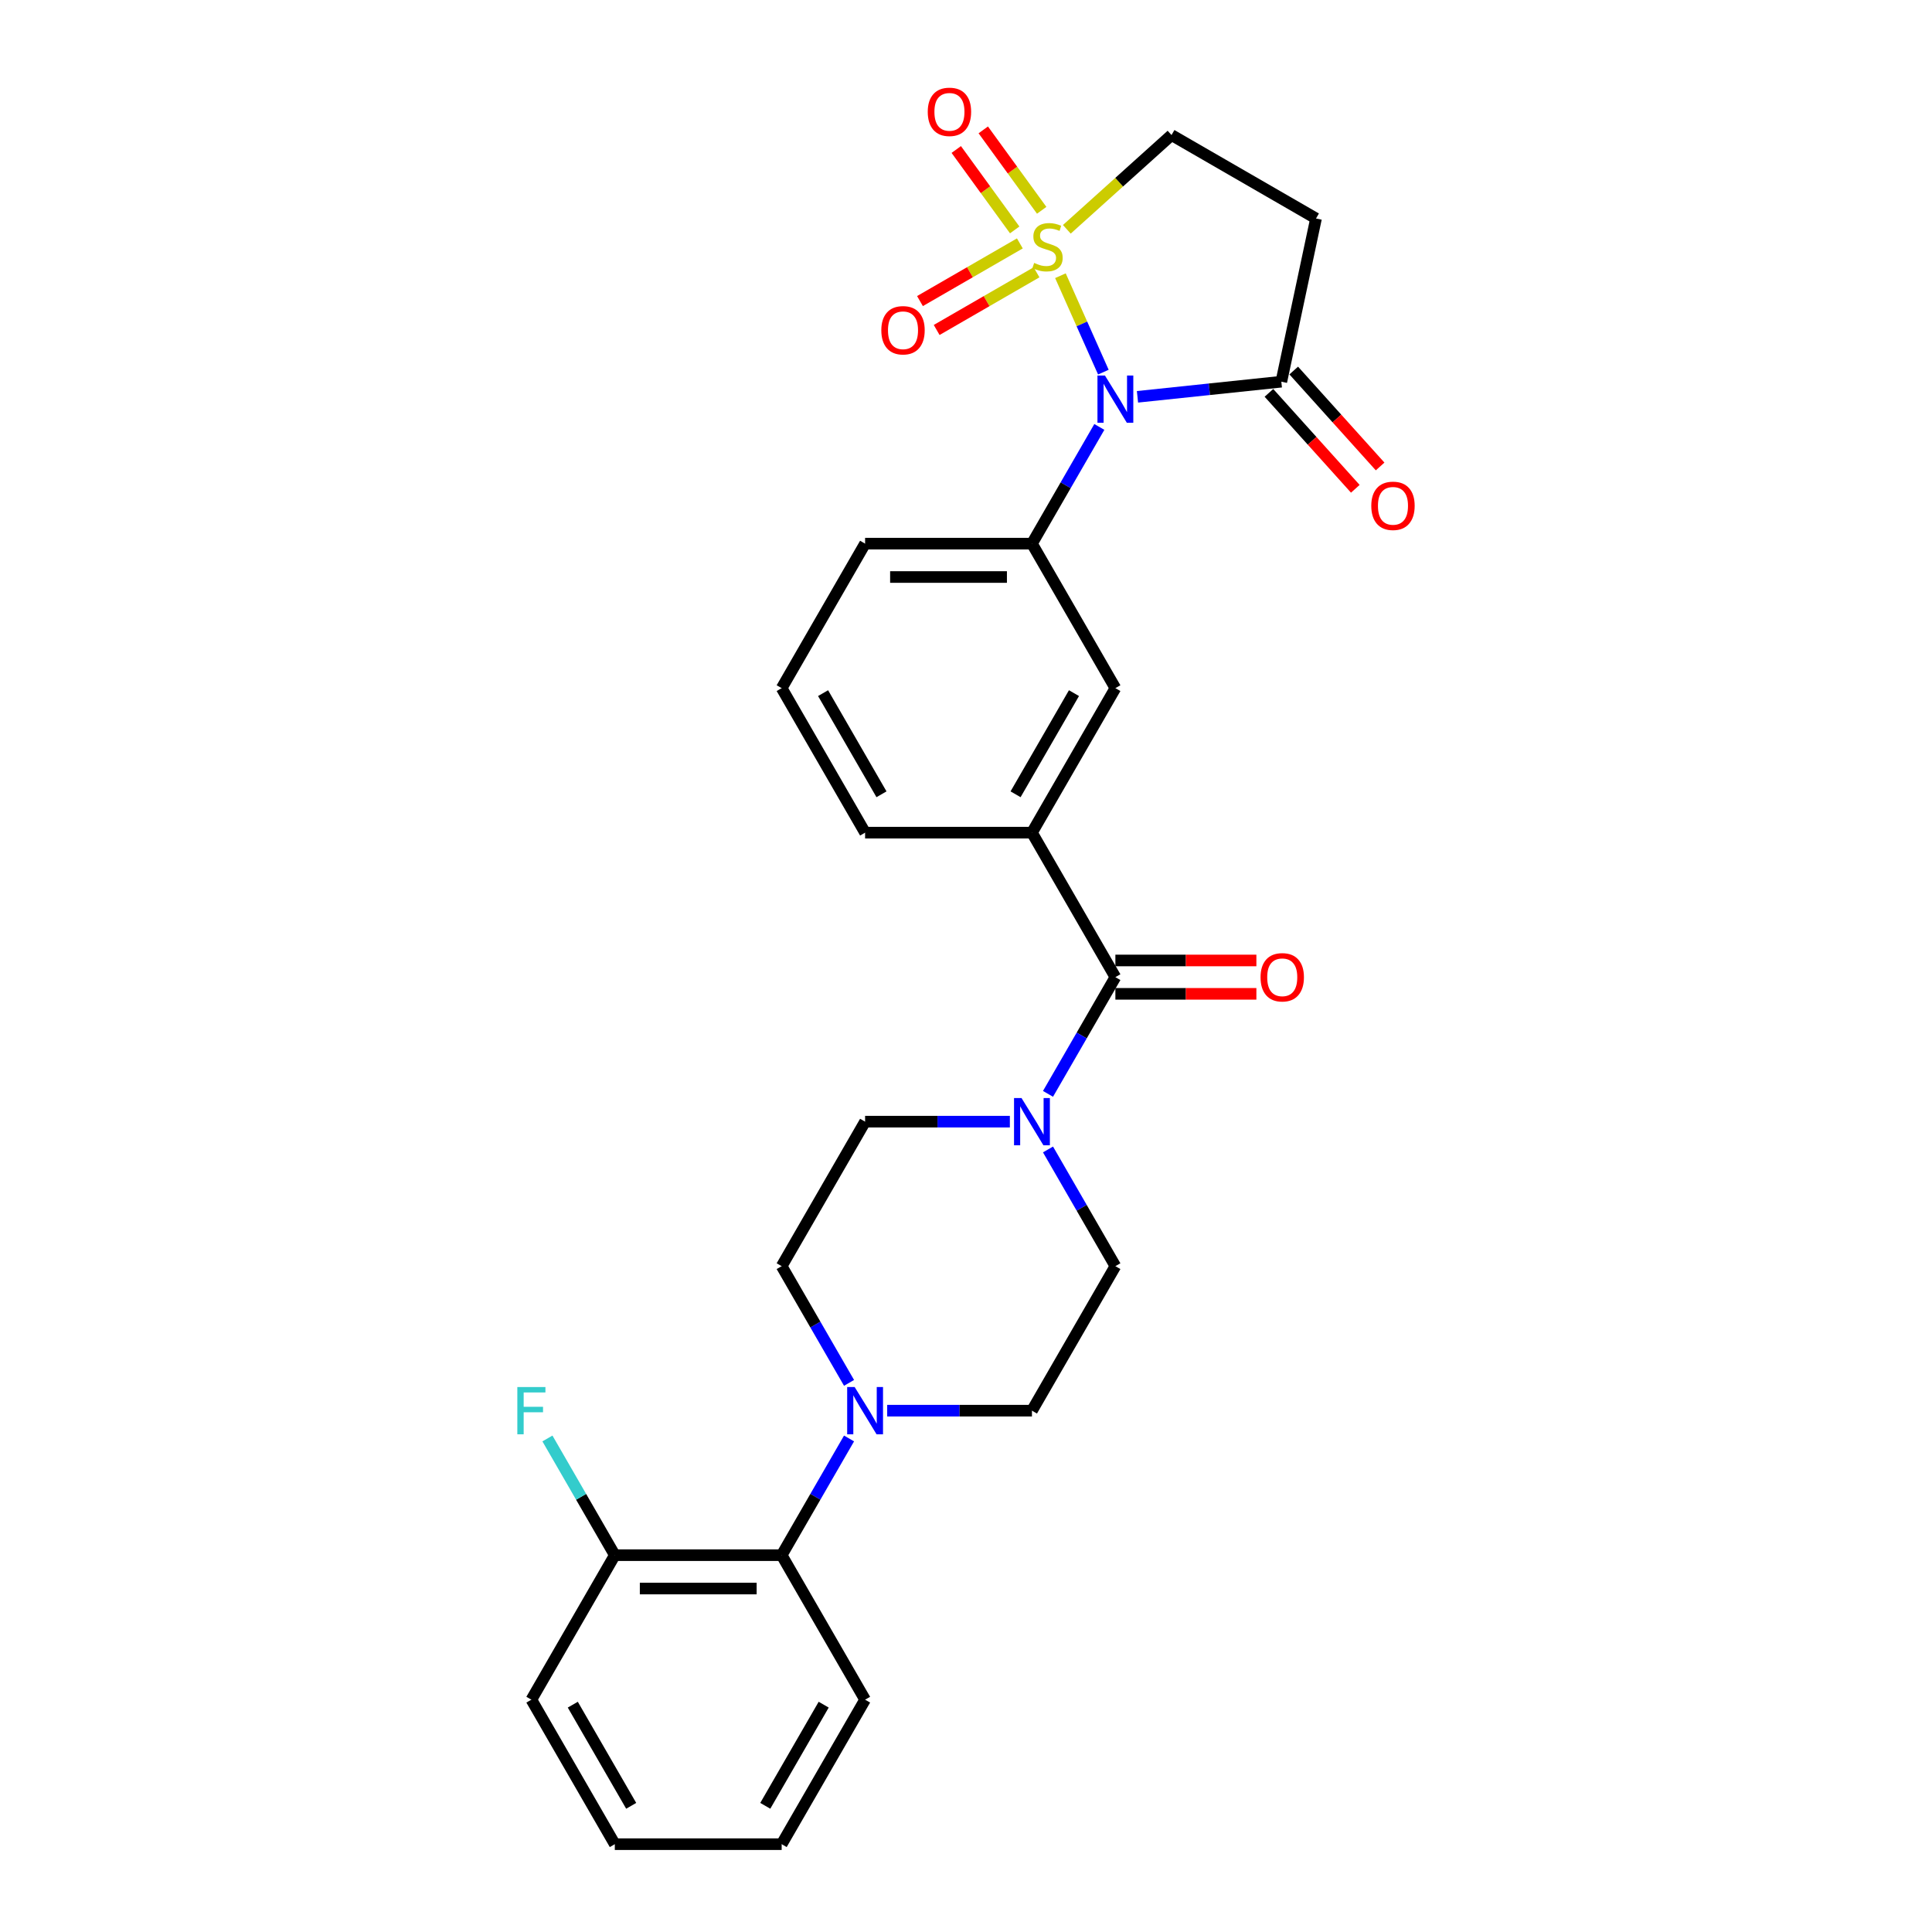 <?xml version='1.0' encoding='iso-8859-1'?>
<svg version='1.1' baseProfile='full'
              xmlns='http://www.w3.org/2000/svg'
                      xmlns:rdkit='http://www.rdkit.org/xml'
                      xmlns:xlink='http://www.w3.org/1999/xlink'
                  xml:space='preserve'
width='1000px' height='1000px' viewBox='0 0 1000 1000'>
<!-- END OF HEADER -->
<rect style='opacity:1.0;fill:#FFFFFF;stroke:none' width='1000' height='1000' x='0' y='0'> </rect>
<path class='bond-0' d='M 548.876,142.704 L 559.987,167.66' style='fill:none;fill-rule:evenodd;stroke:#CCCC00;stroke-width:6px;stroke-linecap:butt;stroke-linejoin:miter;stroke-opacity:1' />
<path class='bond-0' d='M 559.987,167.66 L 571.098,192.615' style='fill:none;fill-rule:evenodd;stroke:#0000FF;stroke-width:6px;stroke-linecap:butt;stroke-linejoin:miter;stroke-opacity:1' />
<path class='bond-8' d='M 552.194,118.689 L 579.285,94.296' style='fill:none;fill-rule:evenodd;stroke:#CCCC00;stroke-width:6px;stroke-linecap:butt;stroke-linejoin:miter;stroke-opacity:1' />
<path class='bond-8' d='M 579.285,94.296 L 606.376,69.904' style='fill:none;fill-rule:evenodd;stroke:#000000;stroke-width:6px;stroke-linecap:butt;stroke-linejoin:miter;stroke-opacity:1' />
<path class='bond-10' d='M 527.874,125.988 L 502.026,140.912' style='fill:none;fill-rule:evenodd;stroke:#CCCC00;stroke-width:6px;stroke-linecap:butt;stroke-linejoin:miter;stroke-opacity:1' />
<path class='bond-10' d='M 502.026,140.912 L 476.178,155.835' style='fill:none;fill-rule:evenodd;stroke:#FF0000;stroke-width:6px;stroke-linecap:butt;stroke-linejoin:miter;stroke-opacity:1' />
<path class='bond-10' d='M 536.51,140.948 L 510.662,155.871' style='fill:none;fill-rule:evenodd;stroke:#CCCC00;stroke-width:6px;stroke-linecap:butt;stroke-linejoin:miter;stroke-opacity:1' />
<path class='bond-10' d='M 510.662,155.871 L 484.814,170.794' style='fill:none;fill-rule:evenodd;stroke:#FF0000;stroke-width:6px;stroke-linecap:butt;stroke-linejoin:miter;stroke-opacity:1' />
<path class='bond-11' d='M 539.179,108.852 L 524.058,88.04' style='fill:none;fill-rule:evenodd;stroke:#CCCC00;stroke-width:6px;stroke-linecap:butt;stroke-linejoin:miter;stroke-opacity:1' />
<path class='bond-11' d='M 524.058,88.04 L 508.937,67.227' style='fill:none;fill-rule:evenodd;stroke:#FF0000;stroke-width:6px;stroke-linecap:butt;stroke-linejoin:miter;stroke-opacity:1' />
<path class='bond-11' d='M 525.205,119.005 L 510.084,98.192' style='fill:none;fill-rule:evenodd;stroke:#CCCC00;stroke-width:6px;stroke-linecap:butt;stroke-linejoin:miter;stroke-opacity:1' />
<path class='bond-11' d='M 510.084,98.192 L 494.963,77.38' style='fill:none;fill-rule:evenodd;stroke:#FF0000;stroke-width:6px;stroke-linecap:butt;stroke-linejoin:miter;stroke-opacity:1' />
<path class='bond-1' d='M 588.756,205.391 L 625.985,201.478' style='fill:none;fill-rule:evenodd;stroke:#0000FF;stroke-width:6px;stroke-linecap:butt;stroke-linejoin:miter;stroke-opacity:1' />
<path class='bond-1' d='M 625.985,201.478 L 663.214,197.565' style='fill:none;fill-rule:evenodd;stroke:#000000;stroke-width:6px;stroke-linecap:butt;stroke-linejoin:miter;stroke-opacity:1' />
<path class='bond-2' d='M 569.014,220.982 L 551.576,251.185' style='fill:none;fill-rule:evenodd;stroke:#0000FF;stroke-width:6px;stroke-linecap:butt;stroke-linejoin:miter;stroke-opacity:1' />
<path class='bond-2' d='M 551.576,251.185 L 534.138,281.388' style='fill:none;fill-rule:evenodd;stroke:#000000;stroke-width:6px;stroke-linecap:butt;stroke-linejoin:miter;stroke-opacity:1' />
<path class='bond-18' d='M 656.796,203.344 L 679.151,228.172' style='fill:none;fill-rule:evenodd;stroke:#000000;stroke-width:6px;stroke-linecap:butt;stroke-linejoin:miter;stroke-opacity:1' />
<path class='bond-18' d='M 679.151,228.172 L 701.506,253' style='fill:none;fill-rule:evenodd;stroke:#FF0000;stroke-width:6px;stroke-linecap:butt;stroke-linejoin:miter;stroke-opacity:1' />
<path class='bond-18' d='M 669.633,191.786 L 691.988,216.614' style='fill:none;fill-rule:evenodd;stroke:#000000;stroke-width:6px;stroke-linecap:butt;stroke-linejoin:miter;stroke-opacity:1' />
<path class='bond-18' d='M 691.988,216.614 L 714.343,241.442' style='fill:none;fill-rule:evenodd;stroke:#FF0000;stroke-width:6px;stroke-linecap:butt;stroke-linejoin:miter;stroke-opacity:1' />
<path class='bond-28' d='M 663.214,197.565 L 681.171,113.087' style='fill:none;fill-rule:evenodd;stroke:#000000;stroke-width:6px;stroke-linecap:butt;stroke-linejoin:miter;stroke-opacity:1' />
<path class='bond-9' d='M 534.138,281.388 L 577.321,356.184' style='fill:none;fill-rule:evenodd;stroke:#000000;stroke-width:6px;stroke-linecap:butt;stroke-linejoin:miter;stroke-opacity:1' />
<path class='bond-21' d='M 534.138,281.388 L 447.772,281.388' style='fill:none;fill-rule:evenodd;stroke:#000000;stroke-width:6px;stroke-linecap:butt;stroke-linejoin:miter;stroke-opacity:1' />
<path class='bond-21' d='M 521.183,298.662 L 460.727,298.662' style='fill:none;fill-rule:evenodd;stroke:#000000;stroke-width:6px;stroke-linecap:butt;stroke-linejoin:miter;stroke-opacity:1' />
<path class='bond-3' d='M 577.321,505.774 L 534.138,430.979' style='fill:none;fill-rule:evenodd;stroke:#000000;stroke-width:6px;stroke-linecap:butt;stroke-linejoin:miter;stroke-opacity:1' />
<path class='bond-4' d='M 577.321,505.774 L 559.883,535.977' style='fill:none;fill-rule:evenodd;stroke:#000000;stroke-width:6px;stroke-linecap:butt;stroke-linejoin:miter;stroke-opacity:1' />
<path class='bond-4' d='M 559.883,535.977 L 542.446,566.181' style='fill:none;fill-rule:evenodd;stroke:#0000FF;stroke-width:6px;stroke-linecap:butt;stroke-linejoin:miter;stroke-opacity:1' />
<path class='bond-17' d='M 577.321,514.411 L 613.811,514.411' style='fill:none;fill-rule:evenodd;stroke:#000000;stroke-width:6px;stroke-linecap:butt;stroke-linejoin:miter;stroke-opacity:1' />
<path class='bond-17' d='M 613.811,514.411 L 650.301,514.411' style='fill:none;fill-rule:evenodd;stroke:#FF0000;stroke-width:6px;stroke-linecap:butt;stroke-linejoin:miter;stroke-opacity:1' />
<path class='bond-17' d='M 577.321,497.137 L 613.811,497.137' style='fill:none;fill-rule:evenodd;stroke:#000000;stroke-width:6px;stroke-linecap:butt;stroke-linejoin:miter;stroke-opacity:1' />
<path class='bond-17' d='M 613.811,497.137 L 650.301,497.137' style='fill:none;fill-rule:evenodd;stroke:#FF0000;stroke-width:6px;stroke-linecap:butt;stroke-linejoin:miter;stroke-opacity:1' />
<path class='bond-13' d='M 522.703,580.569 L 485.238,580.569' style='fill:none;fill-rule:evenodd;stroke:#0000FF;stroke-width:6px;stroke-linecap:butt;stroke-linejoin:miter;stroke-opacity:1' />
<path class='bond-13' d='M 485.238,580.569 L 447.772,580.569' style='fill:none;fill-rule:evenodd;stroke:#000000;stroke-width:6px;stroke-linecap:butt;stroke-linejoin:miter;stroke-opacity:1' />
<path class='bond-14' d='M 542.446,594.958 L 559.883,625.161' style='fill:none;fill-rule:evenodd;stroke:#0000FF;stroke-width:6px;stroke-linecap:butt;stroke-linejoin:miter;stroke-opacity:1' />
<path class='bond-14' d='M 559.883,625.161 L 577.321,655.365' style='fill:none;fill-rule:evenodd;stroke:#000000;stroke-width:6px;stroke-linecap:butt;stroke-linejoin:miter;stroke-opacity:1' />
<path class='bond-5' d='M 459.207,730.16 L 496.673,730.16' style='fill:none;fill-rule:evenodd;stroke:#0000FF;stroke-width:6px;stroke-linecap:butt;stroke-linejoin:miter;stroke-opacity:1' />
<path class='bond-5' d='M 496.673,730.16 L 534.138,730.16' style='fill:none;fill-rule:evenodd;stroke:#000000;stroke-width:6px;stroke-linecap:butt;stroke-linejoin:miter;stroke-opacity:1' />
<path class='bond-12' d='M 439.465,744.548 L 422.027,774.752' style='fill:none;fill-rule:evenodd;stroke:#0000FF;stroke-width:6px;stroke-linecap:butt;stroke-linejoin:miter;stroke-opacity:1' />
<path class='bond-12' d='M 422.027,774.752 L 404.589,804.955' style='fill:none;fill-rule:evenodd;stroke:#000000;stroke-width:6px;stroke-linecap:butt;stroke-linejoin:miter;stroke-opacity:1' />
<path class='bond-30' d='M 439.465,715.771 L 422.027,685.568' style='fill:none;fill-rule:evenodd;stroke:#0000FF;stroke-width:6px;stroke-linecap:butt;stroke-linejoin:miter;stroke-opacity:1' />
<path class='bond-30' d='M 422.027,685.568 L 404.589,655.365' style='fill:none;fill-rule:evenodd;stroke:#000000;stroke-width:6px;stroke-linecap:butt;stroke-linejoin:miter;stroke-opacity:1' />
<path class='bond-6' d='M 534.138,430.979 L 577.321,356.184' style='fill:none;fill-rule:evenodd;stroke:#000000;stroke-width:6px;stroke-linecap:butt;stroke-linejoin:miter;stroke-opacity:1' />
<path class='bond-6' d='M 525.657,411.123 L 555.885,358.766' style='fill:none;fill-rule:evenodd;stroke:#000000;stroke-width:6px;stroke-linecap:butt;stroke-linejoin:miter;stroke-opacity:1' />
<path class='bond-29' d='M 534.138,430.979 L 447.772,430.979' style='fill:none;fill-rule:evenodd;stroke:#000000;stroke-width:6px;stroke-linecap:butt;stroke-linejoin:miter;stroke-opacity:1' />
<path class='bond-7' d='M 681.171,113.087 L 606.376,69.904' style='fill:none;fill-rule:evenodd;stroke:#000000;stroke-width:6px;stroke-linecap:butt;stroke-linejoin:miter;stroke-opacity:1' />
<path class='bond-19' d='M 404.589,804.955 L 318.223,804.955' style='fill:none;fill-rule:evenodd;stroke:#000000;stroke-width:6px;stroke-linecap:butt;stroke-linejoin:miter;stroke-opacity:1' />
<path class='bond-19' d='M 391.634,822.228 L 331.178,822.228' style='fill:none;fill-rule:evenodd;stroke:#000000;stroke-width:6px;stroke-linecap:butt;stroke-linejoin:miter;stroke-opacity:1' />
<path class='bond-24' d='M 404.589,804.955 L 447.772,879.75' style='fill:none;fill-rule:evenodd;stroke:#000000;stroke-width:6px;stroke-linecap:butt;stroke-linejoin:miter;stroke-opacity:1' />
<path class='bond-16' d='M 447.772,580.569 L 404.589,655.365' style='fill:none;fill-rule:evenodd;stroke:#000000;stroke-width:6px;stroke-linecap:butt;stroke-linejoin:miter;stroke-opacity:1' />
<path class='bond-15' d='M 577.321,655.365 L 534.138,730.16' style='fill:none;fill-rule:evenodd;stroke:#000000;stroke-width:6px;stroke-linecap:butt;stroke-linejoin:miter;stroke-opacity:1' />
<path class='bond-20' d='M 318.223,804.955 L 300.785,774.752' style='fill:none;fill-rule:evenodd;stroke:#000000;stroke-width:6px;stroke-linecap:butt;stroke-linejoin:miter;stroke-opacity:1' />
<path class='bond-20' d='M 300.785,774.752 L 283.347,744.548' style='fill:none;fill-rule:evenodd;stroke:#33CCCC;stroke-width:6px;stroke-linecap:butt;stroke-linejoin:miter;stroke-opacity:1' />
<path class='bond-25' d='M 318.223,804.955 L 275.04,879.75' style='fill:none;fill-rule:evenodd;stroke:#000000;stroke-width:6px;stroke-linecap:butt;stroke-linejoin:miter;stroke-opacity:1' />
<path class='bond-23' d='M 447.772,281.388 L 404.589,356.184' style='fill:none;fill-rule:evenodd;stroke:#000000;stroke-width:6px;stroke-linecap:butt;stroke-linejoin:miter;stroke-opacity:1' />
<path class='bond-22' d='M 447.772,430.979 L 404.589,356.184' style='fill:none;fill-rule:evenodd;stroke:#000000;stroke-width:6px;stroke-linecap:butt;stroke-linejoin:miter;stroke-opacity:1' />
<path class='bond-22' d='M 456.254,411.123 L 426.026,358.766' style='fill:none;fill-rule:evenodd;stroke:#000000;stroke-width:6px;stroke-linecap:butt;stroke-linejoin:miter;stroke-opacity:1' />
<path class='bond-26' d='M 447.772,879.75 L 404.589,954.545' style='fill:none;fill-rule:evenodd;stroke:#000000;stroke-width:6px;stroke-linecap:butt;stroke-linejoin:miter;stroke-opacity:1' />
<path class='bond-26' d='M 426.336,882.333 L 396.108,934.69' style='fill:none;fill-rule:evenodd;stroke:#000000;stroke-width:6px;stroke-linecap:butt;stroke-linejoin:miter;stroke-opacity:1' />
<path class='bond-31' d='M 275.04,879.75 L 318.223,954.545' style='fill:none;fill-rule:evenodd;stroke:#000000;stroke-width:6px;stroke-linecap:butt;stroke-linejoin:miter;stroke-opacity:1' />
<path class='bond-31' d='M 296.476,882.333 L 326.705,934.69' style='fill:none;fill-rule:evenodd;stroke:#000000;stroke-width:6px;stroke-linecap:butt;stroke-linejoin:miter;stroke-opacity:1' />
<path class='bond-27' d='M 404.589,954.545 L 318.223,954.545' style='fill:none;fill-rule:evenodd;stroke:#000000;stroke-width:6px;stroke-linecap:butt;stroke-linejoin:miter;stroke-opacity:1' />
<path  class='atom-0' d='M 535.284 136.089
Q 535.56 136.192, 536.7 136.676
Q 537.84 137.16, 539.084 137.47
Q 540.362 137.747, 541.606 137.747
Q 543.92 137.747, 545.268 136.641
Q 546.615 135.501, 546.615 133.532
Q 546.615 132.185, 545.924 131.356
Q 545.268 130.527, 544.231 130.078
Q 543.195 129.628, 541.468 129.11
Q 539.291 128.454, 537.978 127.832
Q 536.7 127.21, 535.767 125.897
Q 534.869 124.585, 534.869 122.374
Q 534.869 119.299, 536.942 117.399
Q 539.049 115.499, 543.195 115.499
Q 546.028 115.499, 549.241 116.846
L 548.446 119.506
Q 545.509 118.297, 543.299 118.297
Q 540.915 118.297, 539.602 119.299
Q 538.289 120.266, 538.324 121.959
Q 538.324 123.272, 538.98 124.066
Q 539.671 124.861, 540.638 125.31
Q 541.64 125.759, 543.299 126.277
Q 545.509 126.968, 546.822 127.659
Q 548.135 128.35, 549.068 129.767
Q 550.035 131.148, 550.035 133.532
Q 550.035 136.918, 547.755 138.749
Q 545.509 140.545, 541.744 140.545
Q 539.568 140.545, 537.909 140.061
Q 536.286 139.612, 534.351 138.818
L 535.284 136.089
' fill='#CCCC00'/>
<path  class='atom-1' d='M 571.915 194.364
L 579.93 207.319
Q 580.724 208.597, 582.002 210.911
Q 583.281 213.226, 583.35 213.364
L 583.35 194.364
L 586.597 194.364
L 586.597 218.823
L 583.246 218.823
L 574.644 204.659
Q 573.642 203, 572.571 201.1
Q 571.535 199.2, 571.224 198.613
L 571.224 218.823
L 568.046 218.823
L 568.046 194.364
L 571.915 194.364
' fill='#0000FF'/>
<path  class='atom-5' d='M 528.732 568.34
L 536.747 581.295
Q 537.541 582.573, 538.819 584.888
Q 540.098 587.202, 540.167 587.34
L 540.167 568.34
L 543.414 568.34
L 543.414 592.799
L 540.063 592.799
L 531.461 578.635
Q 530.459 576.976, 529.388 575.076
Q 528.352 573.176, 528.041 572.589
L 528.041 592.799
L 524.863 592.799
L 524.863 568.34
L 528.732 568.34
' fill='#0000FF'/>
<path  class='atom-6' d='M 442.366 717.93
L 450.38 730.885
Q 451.175 732.163, 452.453 734.478
Q 453.731 736.793, 453.801 736.931
L 453.801 717.93
L 457.048 717.93
L 457.048 742.389
L 453.697 742.389
L 445.095 728.225
Q 444.093 726.567, 443.022 724.667
Q 441.986 722.767, 441.675 722.18
L 441.675 742.389
L 438.496 742.389
L 438.496 717.93
L 442.366 717.93
' fill='#0000FF'/>
<path  class='atom-11' d='M 456.17 170.946
Q 456.17 165.073, 459.072 161.791
Q 461.974 158.509, 467.398 158.509
Q 472.822 158.509, 475.724 161.791
Q 478.625 165.073, 478.625 170.946
Q 478.625 176.888, 475.689 180.273
Q 472.753 183.624, 467.398 183.624
Q 462.009 183.624, 459.072 180.273
Q 456.17 176.922, 456.17 170.946
M 467.398 180.861
Q 471.129 180.861, 473.133 178.373
Q 475.171 175.852, 475.171 170.946
Q 475.171 166.144, 473.133 163.726
Q 471.129 161.273, 467.398 161.273
Q 463.667 161.273, 461.629 163.691
Q 459.625 166.109, 459.625 170.946
Q 459.625 175.886, 461.629 178.373
Q 463.667 180.861, 467.398 180.861
' fill='#FF0000'/>
<path  class='atom-12' d='M 480.201 57.891
Q 480.201 52.018, 483.103 48.736
Q 486.005 45.455, 491.428 45.455
Q 496.852 45.455, 499.754 48.736
Q 502.656 52.018, 502.656 57.891
Q 502.656 63.833, 499.719 67.219
Q 496.783 70.57, 491.428 70.57
Q 486.039 70.57, 483.103 67.219
Q 480.201 63.868, 480.201 57.891
M 491.428 67.806
Q 495.159 67.806, 497.163 65.319
Q 499.201 62.797, 499.201 57.891
Q 499.201 53.089, 497.163 50.671
Q 495.159 48.218, 491.428 48.218
Q 487.697 48.218, 485.659 50.636
Q 483.655 53.055, 483.655 57.891
Q 483.655 62.831, 485.659 65.319
Q 487.697 67.806, 491.428 67.806
' fill='#FF0000'/>
<path  class='atom-18' d='M 652.46 505.843
Q 652.46 499.97, 655.362 496.688
Q 658.264 493.406, 663.687 493.406
Q 669.111 493.406, 672.013 496.688
Q 674.915 499.97, 674.915 505.843
Q 674.915 511.785, 671.979 515.171
Q 669.042 518.522, 663.687 518.522
Q 658.298 518.522, 655.362 515.171
Q 652.46 511.82, 652.46 505.843
M 663.687 515.758
Q 667.418 515.758, 669.422 513.271
Q 671.46 510.749, 671.46 505.843
Q 671.46 501.041, 669.422 498.623
Q 667.418 496.17, 663.687 496.17
Q 659.956 496.17, 657.918 498.588
Q 655.914 501.007, 655.914 505.843
Q 655.914 510.783, 657.918 513.271
Q 659.956 515.758, 663.687 515.758
' fill='#FF0000'/>
<path  class='atom-19' d='M 709.777 261.817
Q 709.777 255.944, 712.679 252.662
Q 715.581 249.38, 721.004 249.38
Q 726.428 249.38, 729.33 252.662
Q 732.232 255.944, 732.232 261.817
Q 732.232 267.759, 729.296 271.145
Q 726.359 274.496, 721.004 274.496
Q 715.615 274.496, 712.679 271.145
Q 709.777 267.794, 709.777 261.817
M 721.004 271.732
Q 724.735 271.732, 726.739 269.245
Q 728.777 266.723, 728.777 261.817
Q 728.777 257.015, 726.739 254.597
Q 724.735 252.144, 721.004 252.144
Q 717.273 252.144, 715.235 254.562
Q 713.232 256.981, 713.232 261.817
Q 713.232 266.757, 715.235 269.245
Q 717.273 271.732, 721.004 271.732
' fill='#FF0000'/>
<path  class='atom-21' d='M 267.768 717.93
L 282.312 717.93
L 282.312 720.729
L 271.05 720.729
L 271.05 728.156
L 281.068 728.156
L 281.068 730.989
L 271.05 730.989
L 271.05 742.389
L 267.768 742.389
L 267.768 717.93
' fill='#33CCCC'/>
</svg>

